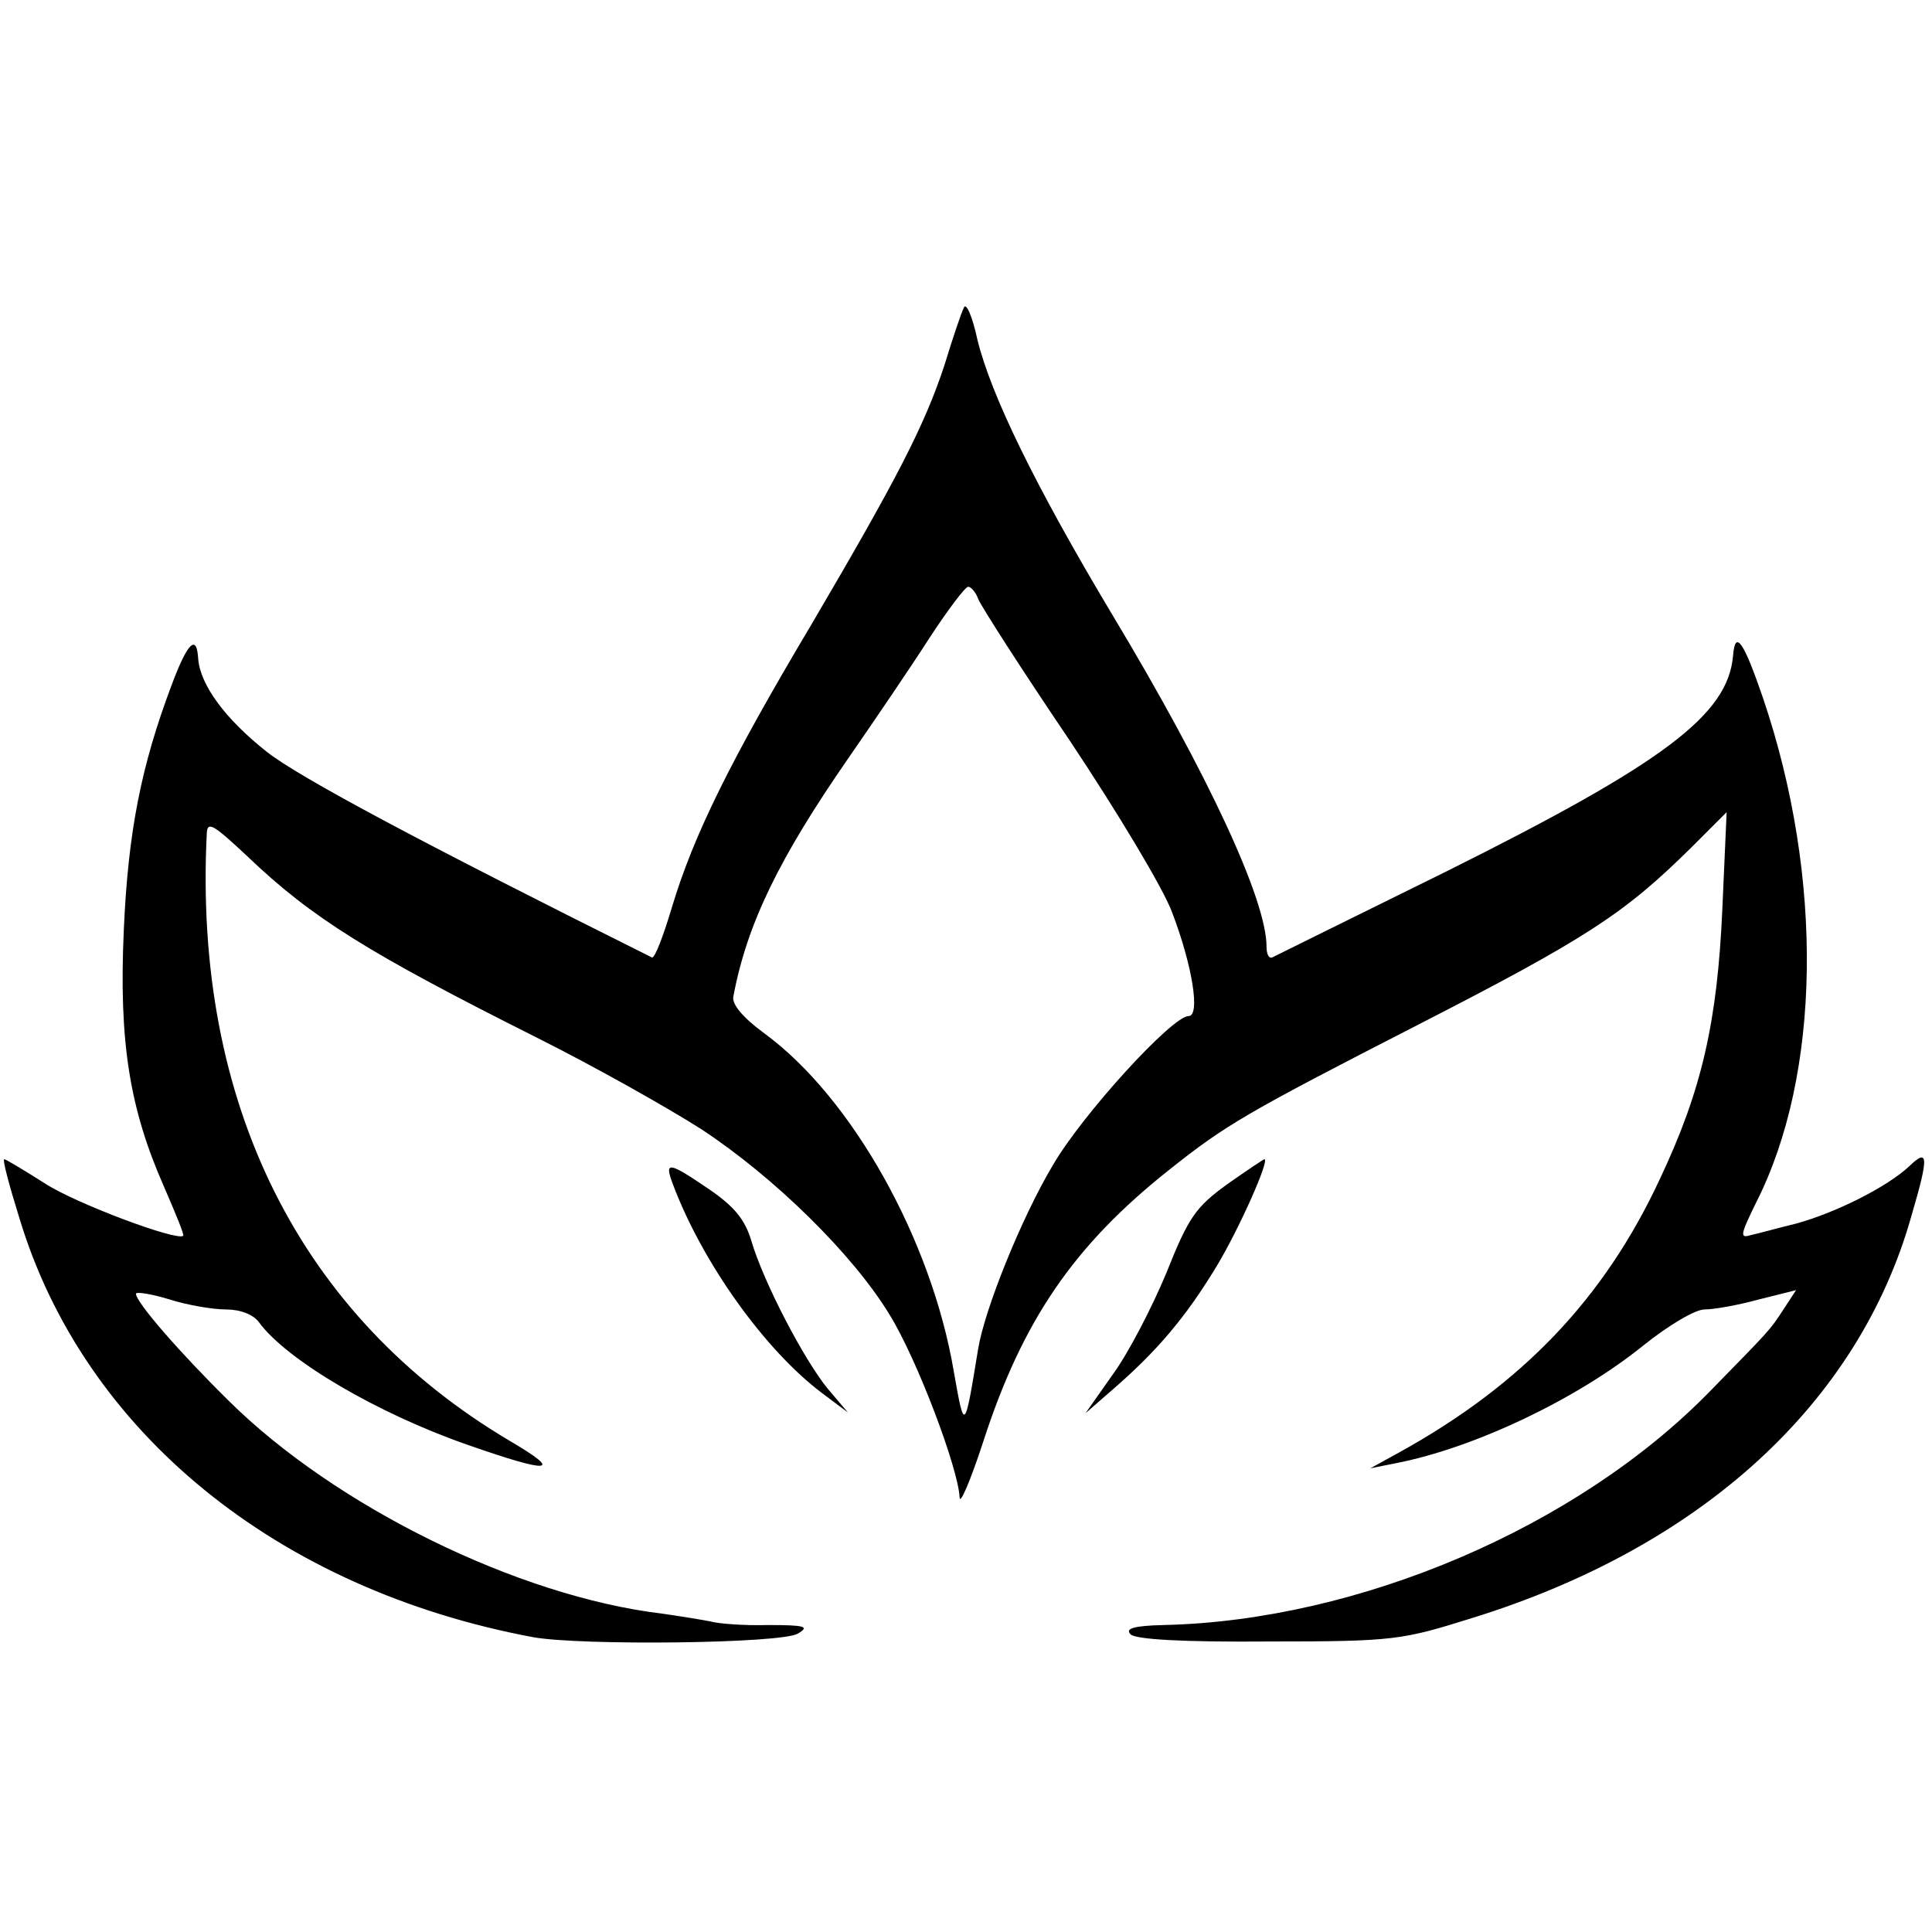 <?xml version="1.0" standalone="no"?>
<!DOCTYPE svg PUBLIC "-//W3C//DTD SVG 20010904//EN"
 "http://www.w3.org/TR/2001/REC-SVG-20010904/DTD/svg10.dtd">
<svg version="1.0" xmlns="http://www.w3.org/2000/svg"
 width="270pt" height="270pt" viewBox="0 0 270 270"
 preserveAspectRatio="xMidYMid meet">
<g transform="translate(0,270) scale(0.1,-0.1)"
fill="#000000" stroke="none">
<path d="M1347 2270 c-4 -8 -16 -44 -27 -80 -28 -85 -67 -160 -185 -361 -115
-193 -166 -297 -196 -397 -12 -40 -24 -72 -28 -70 -317 158 -494 252 -539 288
-58 46 -92 93 -95 129 -2 36 -15 23 -37 -36 -43 -114 -61 -206 -67 -343 -7
-156 8 -249 56 -358 16 -37 29 -68 27 -69 -8 -8 -150 45 -193 73 -30 19 -55
34 -57 34 -3 0 7 -37 21 -82 90 -299 360 -519 718 -586 67 -12 347 -9 370 5
17 10 10 12 -42 12 -34 -1 -70 2 -80 5 -10 2 -40 7 -68 11 -201 24 -457 150
-606 298 -67 66 -129 137 -129 149 0 3 21 0 47 -8 25 -8 61 -14 79 -14 20 0
38 -7 46 -18 39 -53 165 -127 291 -171 117 -41 135 -39 60 5 -294 174 -443
472 -424 850 1 17 10 11 57 -33 90 -86 169 -135 404 -253 80 -40 183 -98 230
-128 102 -67 212 -175 263 -259 39 -63 96 -215 98 -255 0 -13 15 22 33 77 55
170 127 275 261 381 78 62 107 79 345 201 238 122 290 156 384 249 l49 49 -6
-135 c-7 -159 -29 -254 -87 -377 -78 -168 -193 -288 -365 -383 l-40 -22 35 7
c109 21 253 89 347 165 35 28 72 50 85 50 13 0 47 6 76 14 l52 13 -17 -26
c-20 -31 -20 -30 -103 -115 -185 -190 -491 -321 -764 -327 -42 -1 -54 -5 -46
-13 7 -7 71 -11 193 -10 176 0 186 2 285 33 319 99 539 299 613 561 25 85 24
96 -3 70 -31 -29 -103 -65 -158 -80 -25 -6 -53 -14 -63 -16 -16 -5 -15 0 7 45
91 179 95 454 10 705 -27 79 -39 97 -42 60 -7 -83 -96 -150 -401 -302 -130
-64 -239 -118 -243 -120 -5 -2 -8 5 -8 15 0 65 -81 240 -215 463 -109 182
-170 308 -189 385 -7 33 -16 53 -19 45z m20 -407 c4 -10 61 -99 128 -198 66
-99 131 -207 143 -240 28 -73 40 -145 23 -145 -23 0 -149 -138 -190 -209 -44
-74 -95 -201 -104 -256 -19 -116 -19 -117 -34 -32 -31 184 -142 383 -265 473
-30 22 -46 41 -43 52 19 101 64 193 161 333 36 52 87 127 112 166 26 40 51 73
55 73 4 0 11 -8 14 -17z"/>
<path d="M1715 1045 c-44 -32 -54 -46 -85 -124 -20 -48 -53 -112 -75 -142
l-38 -54 39 34 c61 53 101 100 144 171 32 53 75 150 67 150 -1 0 -25 -16 -52
-35z"/>
<path d="M940 1046 c41 -110 129 -233 209 -293 l36 -27 -28 33 c-33 40 -90
149 -107 207 -9 30 -24 48 -59 72 -56 38 -63 40 -51 8z"/>
</g>
</svg>
